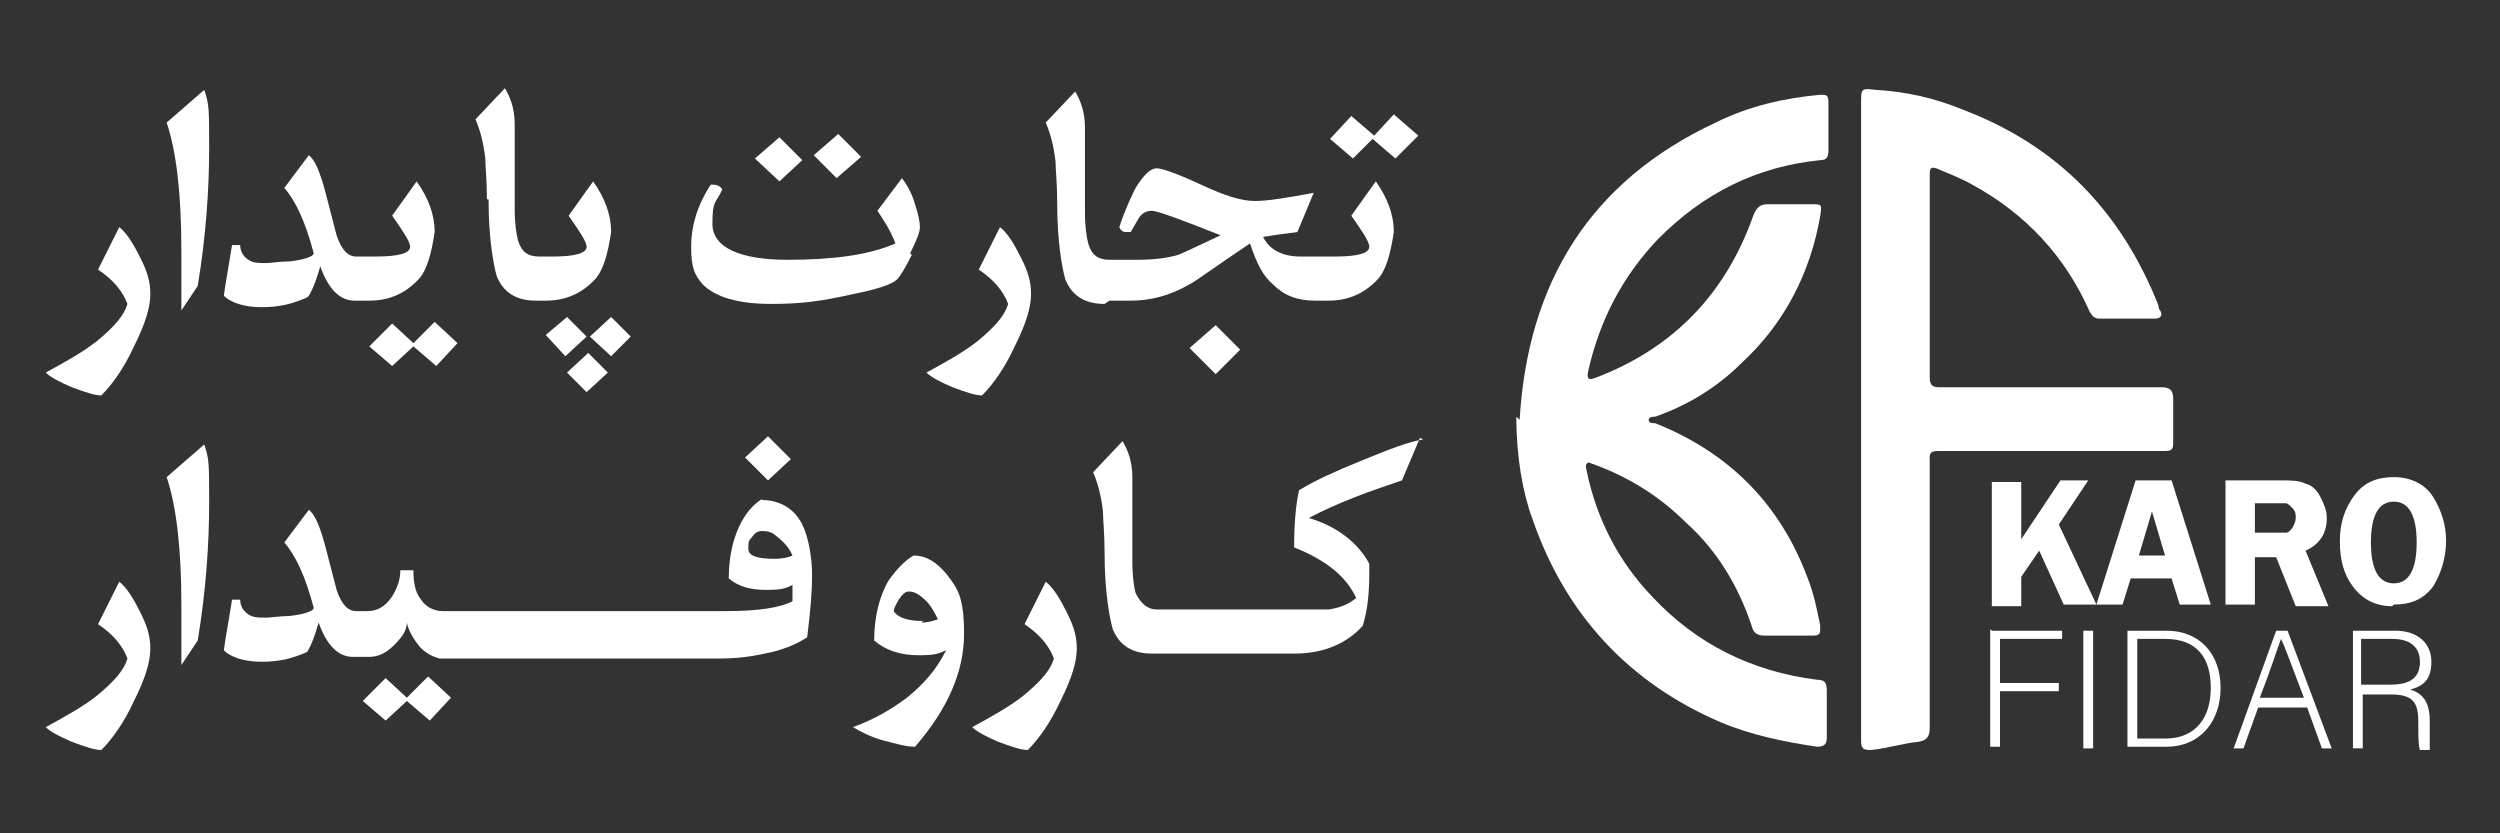<?xml version="1.0" encoding="UTF-8"?>
<svg xmlns="http://www.w3.org/2000/svg" id="Layer_1" data-name="Layer 1" version="1.1" viewBox="0 0 153 51">
  <rect x="0" y="0" width="153" height="51" fill="#333333" stroke="none"/>
  <defs>
    <style>
      .cls-1 {
        fill: #fff;
        stroke-width: 0px;
      }
    </style>
  </defs>
  <g>
    <path class="cls-1" d="M93,25.7c.5-8.4,4.3-14.6,12-18.2,2-1,4.2-1.5,6.4-1.7.4,0,.5,0,.5.5,0,1,0,2,0,2.9,0,.4-.1.6-.5.6-3.9.4-7.1,2-9.9,4.8-2.2,2.3-3.6,5-4.3,8.1-.1.5,0,.6.5.4,4.7-1.8,7.9-5.1,9.6-9.9.2-.5.4-.7.9-.7.9,0,1.8,0,2.7,0,.6,0,.6,0,.5.7-.6,3.5-2.2,6.6-4.8,9-1.5,1.5-3.3,2.6-5.3,3.3-.1,0-.4,0-.4.2,0,.2.2.2.4.2,4.5,1.8,7.6,4.9,9.3,9.4.4,1,.6,2,.8,3,0,.5,0,.6-.5.6-1,0-1.9,0-2.9,0-.5,0-.7-.2-.8-.6-.8-2.4-2.1-4.6-4-6.3-1.6-1.6-3.5-2.8-5.7-3.6-.1,0-.3-.2-.4,0-.1.1,0,.3,0,.4.6,2.9,1.9,5.5,4,7.7,2.7,2.9,6.1,4.6,10.1,5.1.5,0,.6.2.6.7,0,.9,0,1.9,0,2.8,0,.4-.1.6-.6.6-2-.3-4-.7-5.9-1.5-5.6-2.4-9.5-6.6-11.5-12.4-.6-1.6-1-3.8-1-6.3Z"></path>
    <path class="cls-1" d="M113.9,25.5c0-6.4,0-12.8,0-19.2,0-.9,0-.9.9-.8,1.8.1,3.6.5,5.3,1.2,5.8,2.2,9.7,6.2,12,12,0,.1,0,.2.1.3.2.3,0,.5-.3.5-1.1,0-2.2,0-3.4,0-.3,0-.4-.1-.6-.4-1.5-3.4-3.9-6-7.2-7.8-.7-.4-1.5-.7-2.2-1-.3-.1-.4,0-.4.3,0,0,0,.2,0,.3,0,4.1,0,8.1,0,12.2,0,.5.2.6.6.6,4.5,0,9.1,0,13.6,0,.5,0,.7.2.7.7,0,.9,0,1.8,0,2.7,0,.4-.1.5-.5.5-4.6,0-9.2,0-13.9,0-.6,0-.5.3-.5.7,0,5.4,0,10.8,0,16.2,0,.5-.1.8-.7.9-1,.1-1.9.4-2.9.5-.5,0-.6-.1-.6-.6,0-6.5,0-13,0-19.5Z"></path>
    <g>
      <path class="cls-1" d="M123.7,29.4v3.6l2.4-3.6h1.7l-1.8,2.7,2.3,4.9h-2l-1.5-3.3-1.1,1.6v1.8h-1.8v-7.6h1.8Z"></path>
      <path class="cls-1" d="M132.9,29.4l2.4,7.6h-1.9l-.5-1.6h-2.5l-.5,1.6h-1.6l2.4-7.6h2.1ZM130.9,34h1.6l-.8-2.7-.8,2.7Z"></path>
      <path class="cls-1" d="M138,34v3h-1.8v-7.6h3.4c.6,0,1.1,0,1.5.2.4.1.7.4.9.8.2.4.4.8.4,1.3,0,.9-.4,1.6-1.3,2l1.4,3.4h-2l-1.2-3h-1.3ZM138,30.7v1.9h1.1c.4,0,.6,0,.8,0,.2,0,.3-.2.4-.3.1-.2.2-.4.2-.6s0-.4-.2-.6-.3-.3-.4-.3c-.1,0-.4,0-.8,0h-1.1Z"></path>
      <path class="cls-1" d="M146.4,37.1c-1,0-1.8-.4-2.4-1.2-.6-.8-.8-1.7-.8-2.8s.3-2,.9-2.8,1.4-1.1,2.4-1.1,1.9.4,2.4,1.2c.5.8.8,1.7.8,2.7s-.3,2-.8,2.8c-.6.8-1.4,1.1-2.4,1.1ZM146.5,30.7c-.9,0-1.4.8-1.4,2.5s.5,2.5,1.4,2.5,1.4-.8,1.4-2.5-.5-2.5-1.4-2.5Z"></path>
    </g>
    <g>
      <path class="cls-1" d="M121.9,38.6h4.3v.5h-3.8v2.7h3.6v.5h-3.6v3.4h-.6v-7.2Z"></path>
      <path class="cls-1" d="M128.1,38.6v7.2h-.6v-7.2h.6Z"></path>
      <path class="cls-1" d="M130.2,38.6h2.4c2,0,3.3,1.4,3.3,3.5s-1.3,3.6-3.3,3.6h-2.4v-7.2ZM130.8,45.2h1.7c1.9,0,2.8-1.3,2.8-3.1s-.8-3-2.8-3h-1.7v6.2Z"></path>
      <path class="cls-1" d="M138.2,43.3l-.9,2.5h-.6l2.6-7.2h.7l2.7,7.2h-.6l-.9-2.5h-3ZM141,42.7c-.8-2.1-1.2-3.2-1.4-3.6h0c-.2.5-.6,1.8-1.3,3.6h2.6Z"></path>
      <path class="cls-1" d="M144.6,42.4v3.4h-.6v-7.2h2.6c1.4,0,2.2.8,2.2,1.9s-.5,1.5-1.3,1.7c.7.2,1.2.7,1.2,1.9v.3c0,.5,0,1.2,0,1.5h-.6c-.1-.3-.1-.9-.1-1.5v-.2c0-1.2-.3-1.7-1.7-1.7h-1.8ZM144.6,41.9h1.7c1.3,0,1.8-.5,1.8-1.4s-.6-1.4-1.7-1.4h-1.9v2.8Z"></path>
    </g>
  </g>
  <g>
    <path class="cls-1" d="M7.3,13.9l-1.3,2.6c.9.6,1.5,1.3,1.8,2.1-.2.7-.8,1.4-1.9,2.3-.9.7-2,1.3-3.1,1.9.3.3.9.6,1.6.9.8.3,1.4.5,1.8.5.7-.7,1.4-1.7,2-3,.7-1.4,1-2.4,1-3.2s-.2-1.4-.6-2.2c-.4-.8-.8-1.5-1.3-1.9Z"></path>
    <path class="cls-1" d="M10.2,7.5c.6,1.8.9,4.4.9,7.8v3.7s1-1.5,1-1.5c.5-3,.7-5.9.7-8.4s0-2.7-.3-3.6l-2.3,2Z"></path>
    <path class="cls-1" d="M18.9,18.1c.3-.5.5-1.1.7-1.8.5,1.4,1.2,2.1,2.1,2.1h.9c1.3,0,2.3-.5,3.1-1.4.4-.5.7-1.4.9-2.8,0-1.1-.4-2.1-1.1-3.1l-1.5,2.1c.7,1,1.1,1.6,1.1,1.9,0,.4-.7.6-2.1.6h-1.2c-.5,0-.9-.4-1.2-1.3l-.7-2.7c-.3-1.1-.6-1.9-1-2.2l-1.5,2c.7.8,1.3,2.1,1.8,4,0,.2-.6.4-1.5.5-.6,0-1.1.1-1.4.1-.5,0-.8,0-1.1-.2-.3-.2-.5-.5-.5-.9h-.5c-.2,1.3-.4,2.3-.5,3.1.4.4,1.2.7,2.3.7s1.9-.2,2.8-.6Z"></path>
    <polygon class="cls-1" points="25.3 21 24 19.8 22.6 21.2 24 22.4 25.3 21.2 26.7 22.4 28 21 26.6 19.7 25.3 21"></polygon>
    <path class="cls-1" d="M29.9,12.2c0,2.4.3,4,.5,4.7.4,1,1.2,1.5,2.4,1.5h.6c1.3,0,2.3-.5,3.1-1.4.4-.5.7-1.4.9-2.8,0-1.1-.4-2.1-1.1-3.1l-1.5,2.1c.7,1,1.1,1.6,1.1,1.9,0,.4-.7.6-2.1.6h-.8c-.7,0-1.1-.3-1.3-1-.1-.4-.2-1-.2-1.9v-2.9c0-1.2,0-1.9,0-2.3,0-1-.3-1.7-.6-2.2l-1.8,1.9c.3.7.5,1.5.6,2.4,0,.5.1,1.3.1,2.5Z"></path>
    <polygon class="cls-1" points="33.4 20.5 34.6 21.8 35.9 20.6 34.7 19.4 33.4 20.5"></polygon>
    <polygon class="cls-1" points="37.2 22.8 36 21.6 34.7 22.8 35.9 24 37.2 22.8"></polygon>
    <polygon class="cls-1" points="38.6 20.6 37.4 19.4 36.1 20.6 37.4 21.8 38.6 20.6"></polygon>
    <polygon class="cls-1" points="49.1 9.8 47.7 8.4 46.2 9.7 47.7 11.1 49.1 9.8"></polygon>
    <polygon class="cls-1" points="52.7 9.6 51.3 8.2 49.8 9.5 51.2 10.9 52.7 9.6"></polygon>
    <path class="cls-1" d="M55.7,15.5c.4-.8.6-1.3.6-1.6s-.1-.8-.3-1.4c-.2-.7-.5-1.2-.8-1.6l-1.5,2c.4.6.8,1.2,1.1,2-1.6.7-3.8,1-6.6,1s-4.6-.7-4.6-2.2.2-1.2.6-2.1c-.1-.2-.3-.3-.6-.3s0,0-.1,0c-.8,1.2-1.2,2.5-1.2,3.8s.2,1.7.7,2.3c.8.8,2.2,1.2,4.2,1.2s3.2-.2,5-.6c1.5-.3,2.4-.6,2.7-.9.2-.2.5-.7.9-1.5Z"></path>
    <path class="cls-1" d="M60.1,24.2c.7-.7,1.4-1.7,2-3,.7-1.4,1-2.4,1-3.2s-.2-1.4-.6-2.2c-.4-.8-.8-1.5-1.3-1.9l-1.3,2.6c.9.6,1.5,1.3,1.8,2.1-.2.7-.8,1.4-1.9,2.3-.9.7-2,1.3-3.1,1.9.3.3.9.6,1.6.9.8.3,1.4.5,1.8.5Z"></path>
    <path class="cls-1" d="M67.9,18.4h1.3c1.2,0,2.4-.3,3.6-1,.4-.2,1.6-1.1,3.7-2.5.4,1.2.8,2,1.4,2.5.7.7,1.5,1,2.6,1h.8c1.3,0,2.3-.5,3.1-1.4.4-.5.7-1.4.9-2.8,0-1.1-.4-2.1-1.1-3.1l-1.5,2.1c.7,1,1.1,1.6,1.1,1.9,0,.4-.7.6-2.1.6h-2.1c-1.1,0-1.9-.4-2.3-1.2.6-.1,1.3-.2,2.1-.3l1-2.4c-1.6.3-2.8.5-3.6.5s-1.8-.3-3.3-1c-1.5-.7-2.4-1-2.7-1-.4,0-.8.4-1.3,1.2-.2.4-.6,1.2-1,2.4.1.2.2.3.4.3s.2,0,.3,0c.3-.5.5-.9.6-1,.2-.2.4-.3.7-.3s1.7.5,4.2,1.5c-1.3.6-2.1,1-2.6,1.2-.7.2-1.5.3-2.6.3h-1.6c-.7,0-1.1-.3-1.3-1-.1-.4-.2-1-.2-1.9v-2.9c0-1.2,0-1.9,0-2.3,0-1-.3-1.7-.6-2.2l-1.8,1.9c.3.7.5,1.5.6,2.4,0,.5.1,1.3.1,2.5,0,2.4.3,4,.5,4.7.4,1,1.2,1.5,2.4,1.5h0Z"></path>
    <polygon class="cls-1" points="74.4 22.9 75.9 21.4 74.4 19.9 72.8 21.3 74.4 22.9"></polygon>
    <polygon class="cls-1" points="84 8.5 85.4 9.7 86.8 8.3 85.3 7 84.1 8.3 82.7 7.1 81.4 8.5 82.8 9.7 84 8.5"></polygon>
    <path class="cls-1" d="M7.3,35.6l-1.3,2.6c.9.6,1.5,1.3,1.8,2.1-.2.7-.8,1.4-1.9,2.3-.9.7-2,1.3-3.1,1.9.3.3.9.6,1.6.9.8.3,1.4.5,1.8.5.7-.7,1.4-1.7,2-3,.7-1.4,1-2.4,1-3.2s-.2-1.4-.6-2.2c-.4-.8-.8-1.5-1.3-1.9Z"></path>
    <path class="cls-1" d="M10.2,29.2c.6,1.8.9,4.4.9,7.8v3.7s1-1.5,1-1.5c.5-3,.7-5.9.7-8.4s0-2.7-.3-3.6l-2.3,2Z"></path>
    <polygon class="cls-1" points="24.9 42.7 23.6 41.5 22.2 42.9 23.6 44.1 24.9 42.9 26.3 44.1 27.6 42.7 26.2 41.4 24.9 42.7"></polygon>
    <path class="cls-1" d="M46.7,30.5c-.5.3-.9.7-1.3,1.4-.5.9-.8,2.1-.8,3.5.6.5,1.3.7,2.3.7s1.2-.1,1.6-.3v1c-.8.4-2.1.6-4.1.6h-.8s-8.1,0-8.1,0h-8.4c-.6,0-1.1-.3-1.4-.8-.3-.4-.4-1-.4-1.7h-.8c0,.6-.2,1.1-.5,1.6-.4.6-.9.9-1.5.9h-.7c-.5,0-.9-.4-1.2-1.3l-.7-2.7c-.3-1.1-.6-1.9-1-2.2l-1.5,2c.7.8,1.3,2.1,1.8,4,0,.2-.6.4-1.5.5-.6,0-1.1.1-1.4.1-.5,0-.8,0-1.1-.2-.3-.2-.5-.5-.5-.9h-.5c-.2,1.3-.4,2.3-.5,3.1.4.4,1.2.7,2.3.7s1.9-.2,2.8-.6c.3-.5.5-1.1.7-1.8.5,1.4,1.2,2.1,2.1,2.1h1c.5,0,1-.2,1.5-.7.5-.5.8-.9.8-1.4.1.5.4,1,.8,1.5.4.4.8.6,1.2.7h0s.3,0,.3,0h16.9c.9,0,1.8-.1,2.7-.3,1.1-.2,2-.6,2.6-1,.2-1.6.3-2.8.3-3.8s-.2-2.3-.6-3.1c-.5-1-1.4-1.5-2.5-1.5ZM47.4,34.2c-1.1,0-1.6-.2-1.6-.6s0-.5.2-.7c.2-.3.4-.4.6-.4s.6,0,.9.3c.4.3.8.7,1,1.2-.2.1-.6.2-1.1.2Z"></path>
    <polygon class="cls-1" points="48.4 28.1 47 26.7 45.6 28 47 29.4 48.4 28.1"></polygon>
    <path class="cls-1" d="M55.9,34c-.5.3-1,.8-1.5,1.5-.6,1-.9,2.3-.9,3.7.7.6,1.6.9,2.7.9s1.2-.1,1.7-.3c-.6,1.2-1.4,2.1-2.4,2.9-.8.6-1.9,1.3-3.3,1.8.5.3,1.1.6,1.8.8.8.2,1.4.4,2,.4,2-2.3,3-4.6,3-6.9s-.4-2.8-1.1-3.7c-.6-.7-1.2-1.1-2-1.1ZM56.5,38c-.3,0-.6,0-1-.1-.4-.1-.7-.3-.8-.5,0-.2.2-.5.3-.7.2-.3.4-.5.6-.5.4,0,.7.2,1.1.6.3.3.5.7.7,1.1-.3.1-.6.2-1,.2Z"></path>
    <path class="cls-1" d="M64,35.6l-1.3,2.6c.9.6,1.5,1.3,1.8,2.1-.2.7-.8,1.4-1.9,2.3-.9.7-2,1.3-3.1,1.9.3.3.9.6,1.6.9.8.3,1.4.5,1.8.5.7-.7,1.4-1.7,2-3,.7-1.4,1-2.4,1-3.2s-.2-1.4-.6-2.2c-.4-.8-.8-1.5-1.3-1.9Z"></path>
    <path class="cls-1" d="M87.1,26.9c-.8.1-2.1.6-3.8,1.3-1.5.6-2.8,1.2-3.8,1.8-.2.9-.3,2.1-.3,3.5,2,.8,3.2,1.8,3.8,3.1-.5.4-1,.6-1.7.7-.3,0-.9,0-1.9,0h0s-8.6,0-8.6,0c-.6,0-1-.4-1.3-1-.1-.4-.2-1-.2-1.9v-2.9c0-1.2,0-1.9,0-2.3,0-1-.3-1.7-.6-2.2l-1.8,1.9c.3.7.5,1.5.6,2.4,0,.5.1,1.3.1,2.5,0,2.4.3,4,.5,4.7.4,1,1.2,1.5,2.4,1.5h8.7c1.8,0,3.2-.6,4.2-1.7.3-1,.4-2,.4-3.2s0-.4,0-.6c-.7-1.3-2-2.3-3.7-2.8,1.7-.9,3.6-1.6,5.7-2.3l1.1-2.6Z"></path>
  </g>
</svg>
